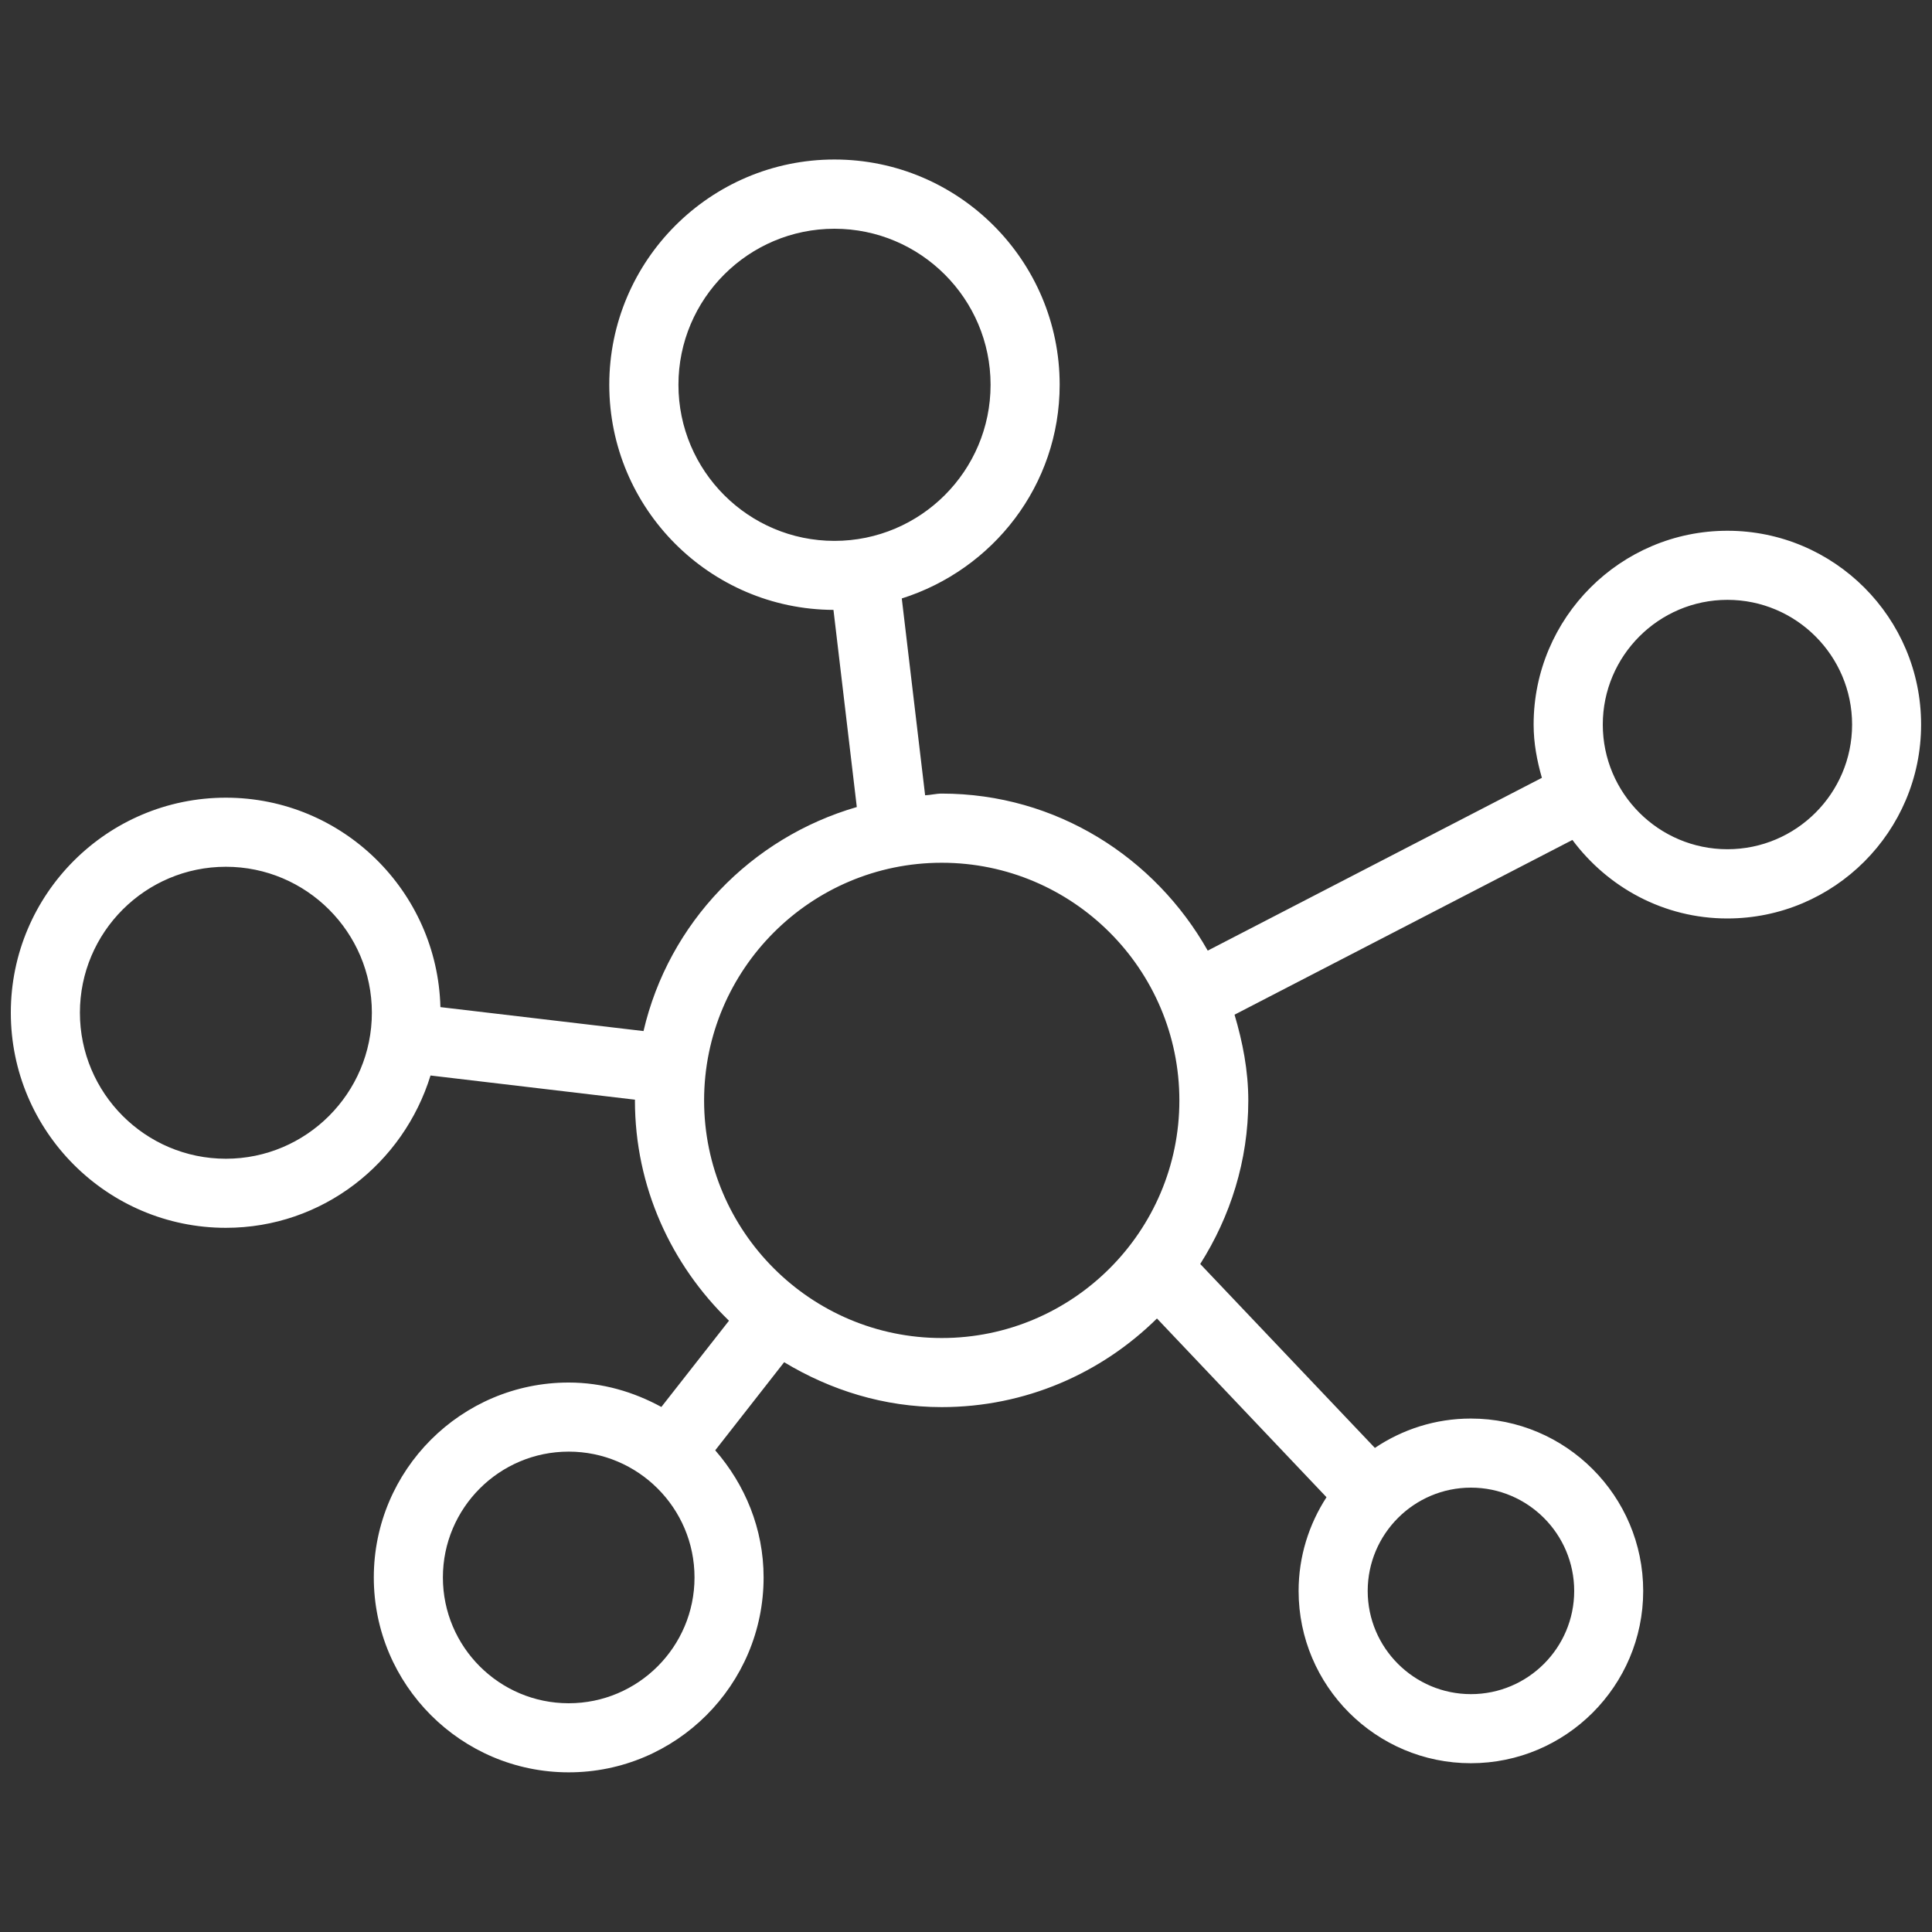<?xml version="1.0" encoding="iso-8859-1"?>
<!-- Generator: Adobe Illustrator 16.0.0, SVG Export Plug-In . SVG Version: 6.00 Build 0)  -->
<!DOCTYPE svg PUBLIC "-//W3C//DTD SVG 1.1//EN" "http://www.w3.org/Graphics/SVG/1.1/DTD/svg11.dtd">
<svg version="1.1" id="Layer_1" xmlns="http://www.w3.org/2000/svg" xmlns:xlink="http://www.w3.org/1999/xlink" x="0px" y="0px"
	 width="25px" height="25px" viewBox="0 0 25 25" style="enable-background:new 0 0 25 25;" xml:space="preserve">
<rect x="0" y="0" width="25" height="25" fill="#333333" stroke="none"/>
<path style="fill:#FFFFFF;" d="M22.353,6.868c-1.383,0-2.508,1.125-2.508,2.508c0,0.241,0.044,0.469,0.107,0.689l-4.324,2.236
	c-0.682-1.206-1.961-2.032-3.442-2.032c-0.073,0-0.142,0.019-0.215,0.022l-0.302-2.547c1.18-0.373,2.043-1.464,2.043-2.766
	c0-1.606-1.307-2.914-2.914-2.914S7.884,3.373,7.884,4.979c0,1.602,1.3,2.906,2.901,2.913l0.302,2.551
	c-1.369,0.397-2.435,1.501-2.76,2.899l-2.628-0.31c-0.039-1.5-1.266-2.71-2.776-2.71c-1.535,0-2.783,1.248-2.783,2.782
	c0,1.536,1.249,2.784,2.783,2.784c1.25,0,2.297-0.834,2.648-1.971l2.646,0.313c0,0.003-0.001,0.006-0.001,0.01
	c0,1.118,0.47,2.126,1.217,2.85l-0.875,1.116c-0.358-0.195-0.763-0.316-1.199-0.316c-1.391,0-2.522,1.132-2.522,2.522
	s1.131,2.522,2.522,2.522s2.522-1.132,2.522-2.522c0-0.631-0.241-1.202-0.626-1.645l0.892-1.14c0.598,0.361,1.291,0.581,2.038,0.581
	c1.085,0,2.068-0.438,2.786-1.147l2.194,2.313c-0.227,0.35-0.361,0.766-0.361,1.213c0,1.229,1,2.229,2.229,2.229s2.23-1,2.23-2.229
	c0-1.23-1.001-2.231-2.23-2.231c-0.46,0-0.887,0.141-1.242,0.38l-2.26-2.38c0.389-0.614,0.622-1.336,0.622-2.115
	c0-0.389-0.073-0.756-0.178-1.111l4.372-2.261c0.457,0.613,1.182,1.016,2.004,1.016c1.383,0,2.508-1.125,2.508-2.508
	C24.86,7.993,23.735,6.868,22.353,6.868z M8.779,4.979c0-1.113,0.906-2.019,2.019-2.019s2.02,0.906,2.02,2.019
	c0,1.114-0.906,2.02-2.02,2.02S8.779,6.093,8.779,4.979z M2.923,14.994c-1.042,0-1.889-0.848-1.889-1.89
	c0-1.041,0.847-1.888,1.889-1.888c1.041,0,1.889,0.847,1.889,1.888C4.812,14.146,3.964,14.994,2.923,14.994z M7.359,22.04
	c-0.898,0-1.628-0.73-1.628-1.628c0-0.898,0.73-1.628,1.628-1.628c0.897,0,1.628,0.729,1.628,1.628
	C8.987,21.31,8.257,22.04,7.359,22.04z M12.186,17.314c-1.695,0-3.075-1.38-3.075-3.074c0-1.696,1.38-3.076,3.075-3.076
	s3.075,1.379,3.075,3.076C15.261,15.935,13.881,17.314,12.186,17.314z M19.034,19.25c0.737,0,1.336,0.6,1.336,1.337
	c0,0.736-0.599,1.335-1.336,1.335c-0.736,0-1.336-0.599-1.336-1.335C17.698,19.85,18.298,19.25,19.034,19.25z M22.353,10.989
	c-0.89,0-1.613-0.724-1.613-1.613s0.724-1.614,1.613-1.614s1.613,0.724,1.613,1.614S23.242,10.989,22.353,10.989z"/>
</svg>
